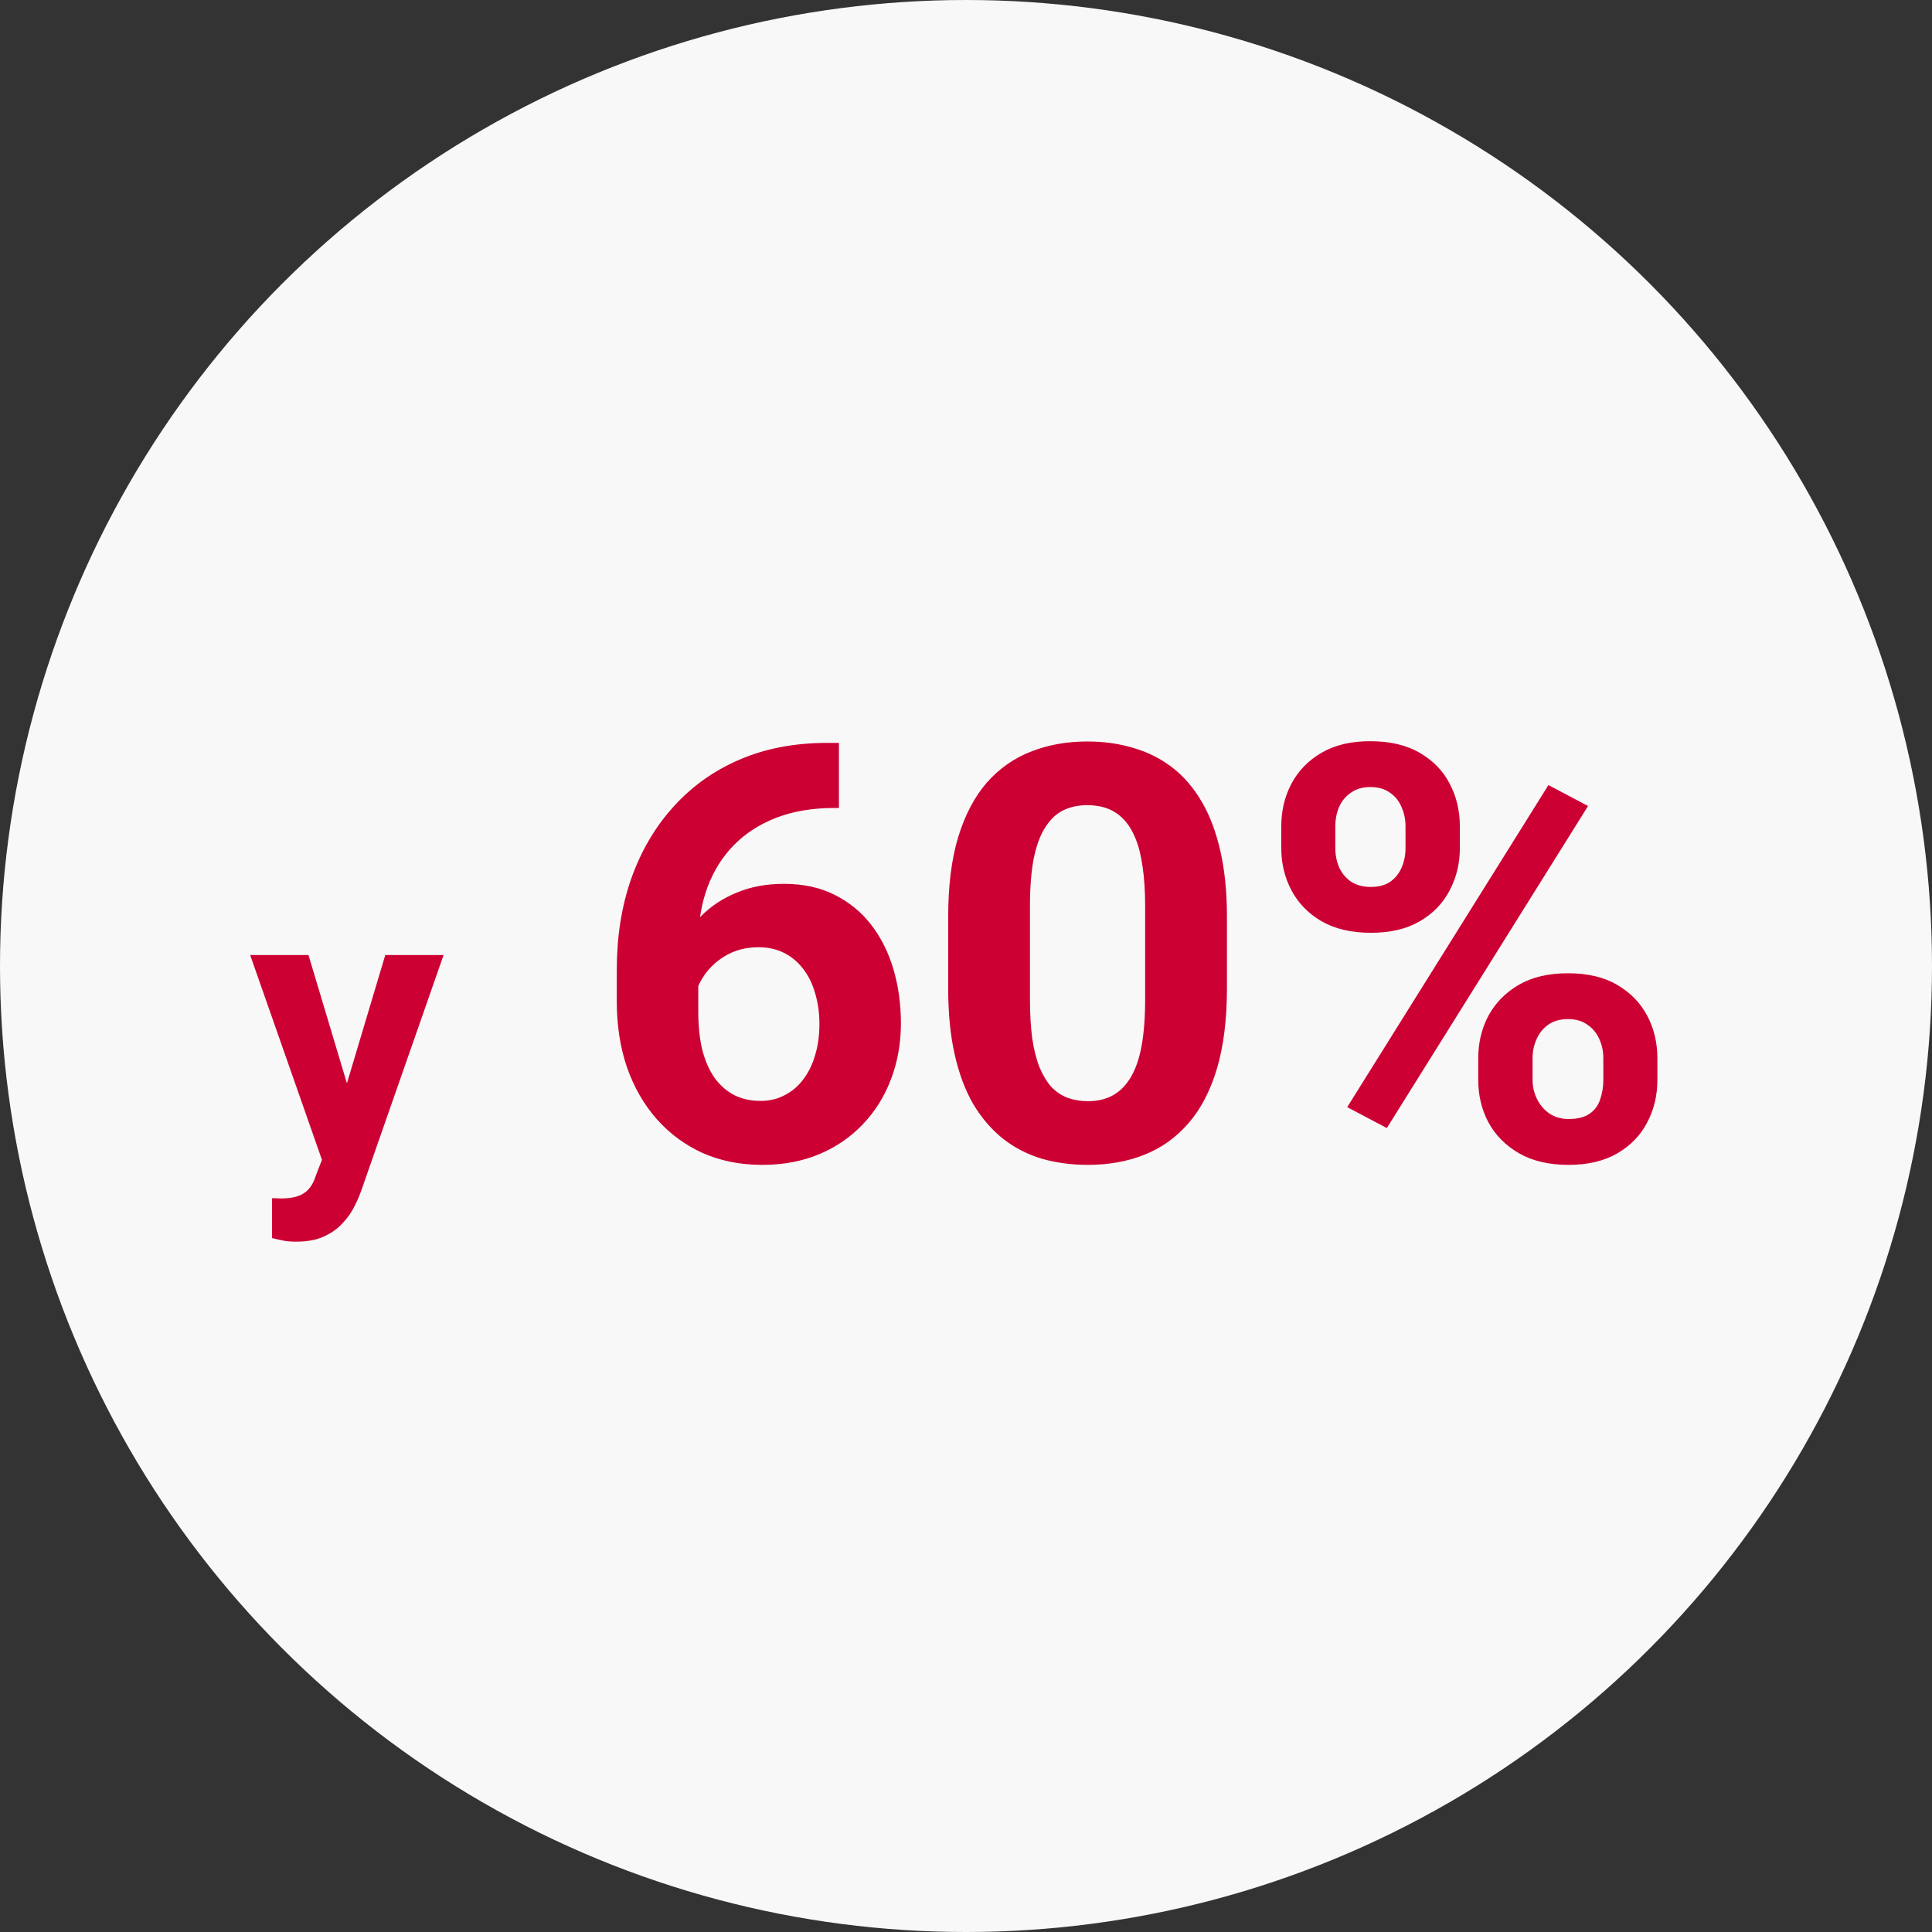 <svg fill="none" height="120" viewBox="0 0 120 120" width="120" xmlns="http://www.w3.org/2000/svg"><rect x="0" y="0" width="120" height="120" fill="#333333" stroke="none"/> <circle cx="60" cy="60" fill="#F8F8F8" r="60"></circle> <path d="M20.566 70.57L23.93 59.32H27.551L22.453 73.91C22.344 74.231 22.195 74.574 22.008 74.941C21.828 75.309 21.582 75.656 21.27 75.984C20.965 76.32 20.578 76.594 20.109 76.805C19.648 77.016 19.082 77.121 18.41 77.121C18.09 77.121 17.828 77.102 17.625 77.062C17.422 77.023 17.18 76.969 16.898 76.898V74.426C16.984 74.426 17.074 74.426 17.168 74.426C17.262 74.434 17.352 74.438 17.438 74.438C17.883 74.438 18.246 74.387 18.527 74.285C18.809 74.184 19.035 74.027 19.207 73.816C19.379 73.613 19.516 73.348 19.617 73.019L20.566 70.57ZM19.16 59.32L21.914 68.508L22.395 72.082L20.098 72.328L15.539 59.32H19.16ZM51.369 46.143H52.107V50.185H51.809C50.473 50.185 49.283 50.385 48.24 50.783C47.197 51.182 46.312 51.75 45.586 52.488C44.871 53.215 44.32 54.094 43.934 55.125C43.559 56.156 43.371 57.31 43.371 58.588V62.842C43.371 63.756 43.459 64.564 43.635 65.268C43.822 65.959 44.086 66.539 44.426 67.008C44.777 67.465 45.188 67.811 45.656 68.045C46.125 68.268 46.652 68.379 47.238 68.379C47.789 68.379 48.287 68.262 48.732 68.027C49.19 67.793 49.576 67.465 49.893 67.043C50.221 66.609 50.467 66.106 50.631 65.531C50.807 64.945 50.895 64.307 50.895 63.615C50.895 62.924 50.807 62.285 50.631 61.699C50.467 61.113 50.221 60.609 49.893 60.188C49.565 59.754 49.166 59.42 48.697 59.185C48.228 58.951 47.701 58.834 47.115 58.834C46.318 58.834 45.615 59.022 45.006 59.397C44.408 59.76 43.94 60.228 43.6 60.803C43.26 61.377 43.078 61.98 43.055 62.613L41.525 61.629C41.56 60.727 41.748 59.871 42.088 59.062C42.44 58.254 42.92 57.539 43.529 56.918C44.15 56.285 44.895 55.793 45.762 55.441C46.629 55.078 47.607 54.897 48.697 54.897C49.893 54.897 50.941 55.125 51.844 55.582C52.758 56.039 53.52 56.666 54.129 57.463C54.738 58.26 55.195 59.18 55.5 60.223C55.805 61.266 55.957 62.379 55.957 63.562C55.957 64.805 55.752 65.959 55.342 67.025C54.943 68.092 54.363 69.023 53.602 69.82C52.852 70.617 51.949 71.238 50.895 71.684C49.84 72.129 48.656 72.352 47.344 72.352C45.984 72.352 44.748 72.106 43.635 71.613C42.533 71.109 41.584 70.406 40.787 69.504C39.99 68.602 39.375 67.529 38.941 66.287C38.52 65.045 38.309 63.685 38.309 62.209V60.24C38.309 58.178 38.607 56.291 39.205 54.58C39.815 52.857 40.688 51.369 41.824 50.115C42.961 48.85 44.332 47.871 45.938 47.18C47.543 46.488 49.353 46.143 51.369 46.143ZM76.207 56.953V61.383C76.207 63.305 76.002 64.963 75.592 66.357C75.182 67.74 74.59 68.877 73.816 69.768C73.055 70.647 72.147 71.297 71.092 71.719C70.037 72.141 68.865 72.352 67.576 72.352C66.545 72.352 65.584 72.223 64.693 71.965C63.803 71.695 63 71.279 62.285 70.717C61.582 70.154 60.973 69.445 60.457 68.59C59.953 67.723 59.566 66.691 59.297 65.496C59.027 64.301 58.893 62.93 58.893 61.383V56.953C58.893 55.031 59.098 53.385 59.508 52.014C59.93 50.631 60.522 49.5 61.283 48.621C62.057 47.742 62.971 47.098 64.025 46.688C65.08 46.266 66.252 46.055 67.541 46.055C68.572 46.055 69.527 46.19 70.406 46.459C71.297 46.717 72.1 47.121 72.814 47.672C73.529 48.223 74.139 48.932 74.643 49.799C75.147 50.654 75.533 51.68 75.803 52.875C76.072 54.059 76.207 55.418 76.207 56.953ZM71.127 62.051V56.268C71.127 55.342 71.074 54.533 70.969 53.842C70.875 53.15 70.728 52.565 70.529 52.084C70.33 51.592 70.084 51.193 69.791 50.889C69.498 50.584 69.164 50.361 68.789 50.221C68.414 50.08 67.998 50.01 67.541 50.01C66.967 50.01 66.457 50.121 66.012 50.344C65.578 50.566 65.209 50.924 64.904 51.416C64.6 51.897 64.365 52.541 64.201 53.35C64.049 54.147 63.973 55.119 63.973 56.268V62.051C63.973 62.977 64.019 63.791 64.113 64.494C64.219 65.197 64.371 65.801 64.57 66.305C64.781 66.797 65.027 67.201 65.309 67.518C65.602 67.822 65.936 68.045 66.311 68.186C66.697 68.326 67.119 68.397 67.576 68.397C68.139 68.397 68.637 68.285 69.07 68.062C69.516 67.828 69.891 67.465 70.195 66.973C70.512 66.469 70.746 65.812 70.898 65.004C71.051 64.195 71.127 63.211 71.127 62.051ZM79.582 52.682V51.328C79.582 50.355 79.793 49.471 80.215 48.674C80.637 47.877 81.258 47.238 82.078 46.758C82.898 46.277 83.906 46.037 85.102 46.037C86.332 46.037 87.357 46.277 88.178 46.758C89.01 47.238 89.631 47.877 90.041 48.674C90.463 49.471 90.674 50.355 90.674 51.328V52.682C90.674 53.631 90.463 54.504 90.041 55.301C89.631 56.098 89.016 56.736 88.195 57.217C87.375 57.697 86.361 57.938 85.154 57.938C83.936 57.938 82.91 57.697 82.078 57.217C81.258 56.736 80.637 56.098 80.215 55.301C79.793 54.504 79.582 53.631 79.582 52.682ZM82.939 51.328V52.682C82.939 53.092 83.016 53.484 83.168 53.859C83.332 54.223 83.578 54.522 83.906 54.756C84.246 54.978 84.656 55.09 85.137 55.09C85.641 55.09 86.051 54.978 86.367 54.756C86.684 54.522 86.918 54.223 87.07 53.859C87.223 53.484 87.299 53.092 87.299 52.682V51.328C87.299 50.895 87.217 50.496 87.053 50.133C86.9 49.758 86.66 49.459 86.332 49.236C86.016 49.002 85.606 48.885 85.102 48.885C84.633 48.885 84.234 49.002 83.906 49.236C83.578 49.459 83.332 49.758 83.168 50.133C83.016 50.496 82.939 50.895 82.939 51.328ZM91.816 67.078V65.725C91.816 64.764 92.027 63.885 92.449 63.088C92.883 62.291 93.51 61.652 94.33 61.172C95.162 60.691 96.182 60.451 97.389 60.451C98.607 60.451 99.627 60.691 100.447 61.172C101.268 61.652 101.889 62.291 102.311 63.088C102.732 63.885 102.943 64.764 102.943 65.725V67.078C102.943 68.039 102.732 68.918 102.311 69.715C101.9 70.512 101.285 71.15 100.465 71.631C99.644 72.111 98.631 72.352 97.424 72.352C96.205 72.352 95.18 72.111 94.348 71.631C93.516 71.15 92.883 70.512 92.449 69.715C92.027 68.918 91.816 68.039 91.816 67.078ZM95.191 65.725V67.078C95.191 67.5 95.285 67.898 95.473 68.273C95.66 68.648 95.918 68.947 96.246 69.17C96.586 69.393 96.978 69.504 97.424 69.504C97.986 69.504 98.426 69.393 98.742 69.17C99.059 68.947 99.275 68.648 99.393 68.273C99.522 67.898 99.586 67.5 99.586 67.078V65.725C99.586 65.303 99.504 64.91 99.34 64.547C99.176 64.172 98.93 63.873 98.602 63.65C98.285 63.416 97.881 63.299 97.389 63.299C96.897 63.299 96.486 63.416 96.158 63.65C95.842 63.873 95.602 64.172 95.438 64.547C95.273 64.91 95.191 65.303 95.191 65.725ZM98.637 50.062L86.139 70.066L83.678 68.766L96.176 48.762L98.637 50.062Z" fill="#CC0033"></path> </svg>